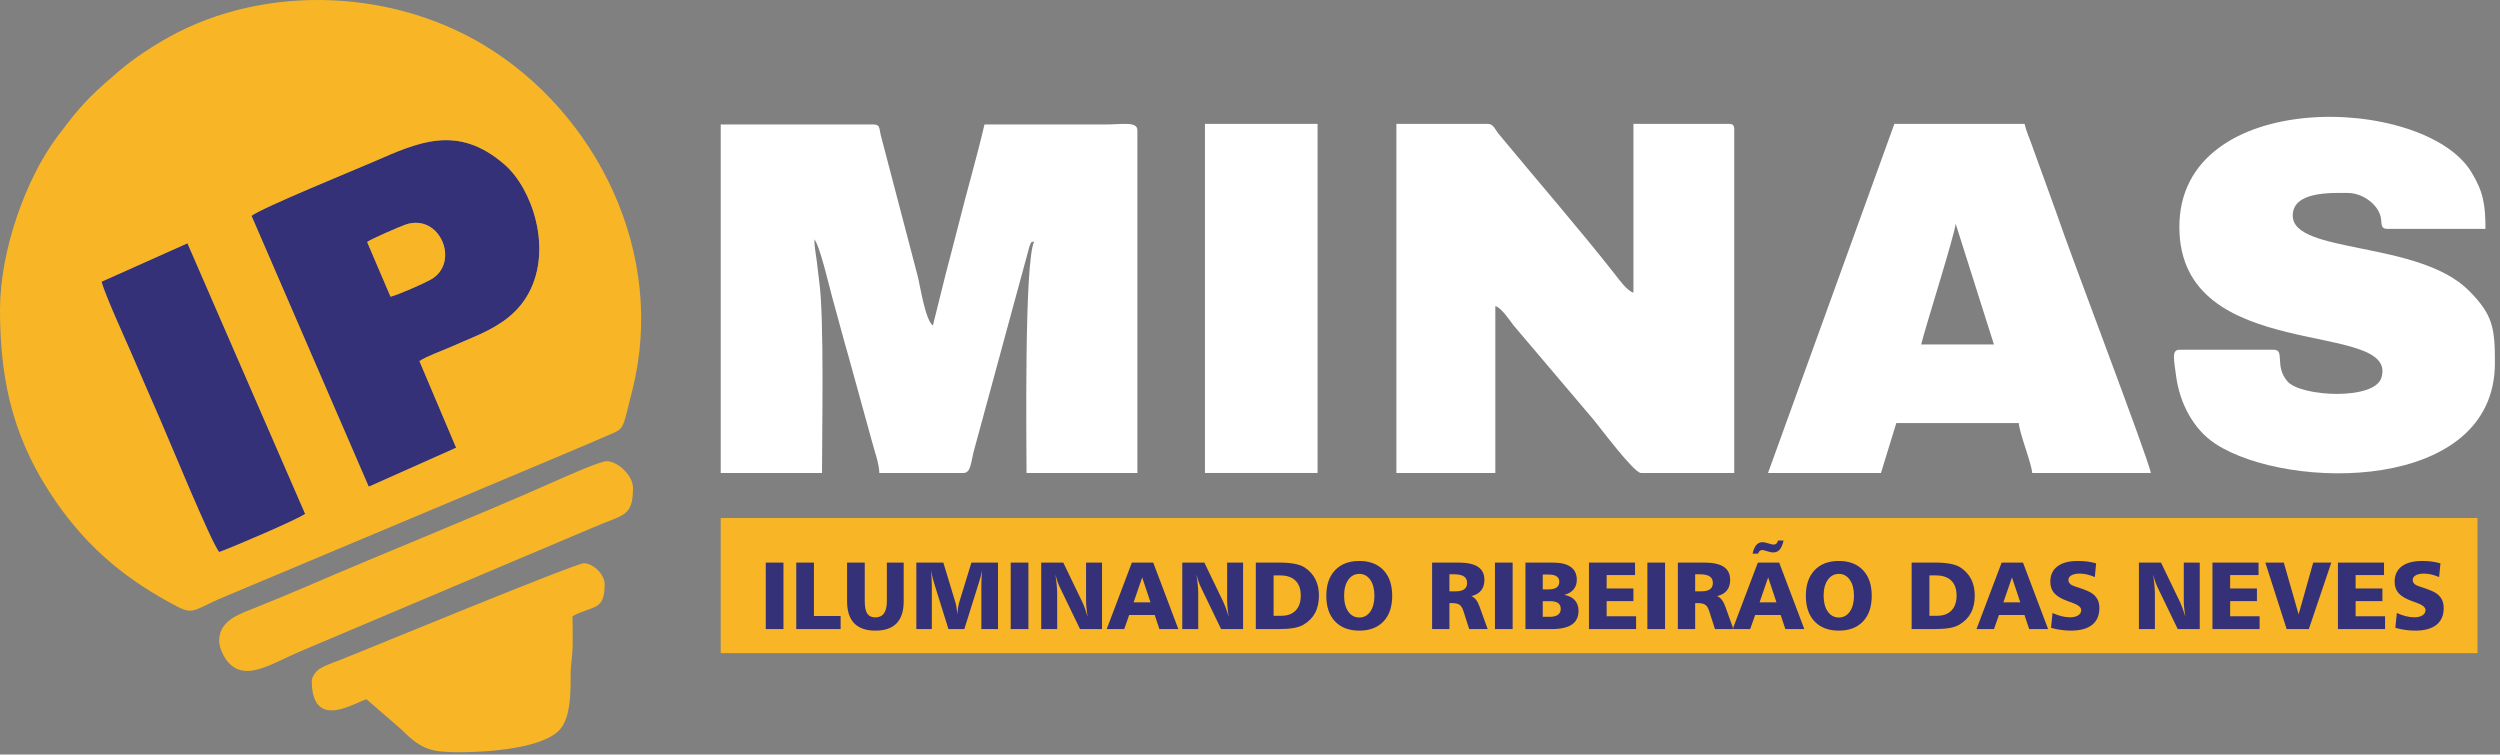 <?xml version="1.0" encoding="UTF-8"?> <svg xmlns:xlink="http://www.w3.org/1999/xlink" xmlns="http://www.w3.org/2000/svg" width="222px" height="67px" viewbox="0 0 222 67" version="1.1"><rect width="100%" height="100%" fill="#808080" stroke="none"/><defs><path d="M0 0L28.503 0L28.503 31.655L0 31.655L0 0Z" transform="translate(0.045 0.377)" id="path_1"></path><clipPath id="mask_1"><use xlink:href="#path_1"></use></clipPath></defs><g id="Group-11"><path d="M0 31L8.995 31C8.995 27.401 9.193 17.21 8.755 14.068C8.676 13.503 8.592 12.646 8.538 12.245C8.443 11.539 8.316 10.885 8.316 10.256C8.807 10.822 9.672 14.579 9.881 15.32C10.349 16.987 10.799 18.748 11.313 20.517L13.444 28.244C13.631 28.982 14.068 30.151 14.087 31L21.555 31C22.258 31 22.2 29.964 22.553 28.769L27.422 10.863C27.641 10.436 27.405 10.6 27.835 10.427C26.942 12.291 27.156 28.323 27.156 31L37 31L37 0.565C37 -0.246 35.624 0.054 34.115 0.055L23.422 0.055C22.725 3.052 21.864 5.936 21.113 8.963C20.718 10.555 20.347 11.868 19.957 13.417L18.84 17.908C18.154 17.404 17.704 14.322 17.483 13.486L14.201 0.961C14.072 0.406 14.157 0.055 13.578 0.055L0 0.055L0 31Z" transform="translate(64 11)" id="Fill-1" fill="#FFFFFF" fill-rule="evenodd" stroke="none"></path><path d="M0 31L8.785 31L8.785 16.181C9.333 16.332 10.009 17.386 10.418 17.91L17.519 26.282C18.101 26.988 21.102 31 21.713 31L30 31L30 0.511C30 0.119 29.884 0 29.503 0L21.05 0L21.05 14.989C20.502 14.839 19.817 13.883 19.368 13.31C16.335 9.442 12.29 4.776 9.08 0.888C8.764 0.505 8.621 0 8.121 0L0 0L0 31Z" transform="translate(124 11)" id="Fill-3" fill="#FFFFFF" fill-rule="evenodd" stroke="none"></path><g id="Group-7" transform="translate(193 10)"><path d="M0 0L28.503 0L28.503 31.655L0 31.655L0 0Z" transform="translate(0.045 0.377)" id="Clip-6" fill="none" fill-rule="evenodd" stroke="none"></path><g clip-path="url(#mask_1)"><path d="M0.482 9.776C0.482 22.102 20.061 17.903 18.422 23.171C17.794 25.189 11.283 24.861 10.085 23.495C8.903 22.148 9.887 20.682 8.872 20.682L0.482 20.682C-0.228 20.682 0.005 21.564 0.189 22.988C0.497 25.377 1.7 27.744 3.698 29.044C10.139 33.231 28.503 33.401 28.503 21.856C28.503 18.771 28.344 17.591 26.198 15.436C21.74 10.959 10.55 12.194 10.55 8.769C10.55 6.595 13.98 6.756 15.415 6.756C16.75 6.756 18.076 7.742 18.354 8.851C18.492 9.407 18.285 9.944 18.939 9.944L27.664 9.944C27.664 7.766 27.457 6.584 26.38 4.852C22.143 -1.961 0.482 -2.683 0.482 9.776" transform="translate(0.045 0.377)" id="Fill-5" fill="#FFFFFF" fill-rule="evenodd" stroke="none"></path></g></g><path d="M16.66 8.857L20.06 19.588L13.6 19.588C13.912 18.248 16.642 9.645 16.66 8.857L16.66 8.857ZM0 31L10.03 31L11.39 26.571L22.27 26.571C22.354 27.579 23.382 30.064 23.46 31L34 31C33.569 29.147 26.904 11.759 25.563 7.772L23.481 2.023C23.233 1.274 22.954 0.75 22.78 0L11.22 0L0 31Z" transform="translate(157 11)" id="Fill-8" fill="#FFFFFF" fill-rule="evenodd" stroke="none"></path><g id="Group"><path d="M10.273 9.047C10.562 8.803 13.168 7.673 13.695 7.495C16.758 6.455 18.571 10.908 15.906 12.387C15.265 12.743 13.108 13.7 12.348 13.901L10.273 9.047ZM10.412 30.775L18.174 27.314L14.914 19.617C15.601 19.169 16.916 18.711 17.692 18.363C18.611 17.952 19.529 17.592 20.382 17.196C22.237 16.332 23.698 15.294 24.629 13.559C26.739 9.632 24.932 4.299 22.472 2.163C18.266 -1.49 14.742 0.225 10.813 1.926C9.189 2.629 0.845 6.036 0 6.722L10.412 30.775Z" transform="translate(22.332 12.446)" id="Fill-10" fill="#343178" fill-rule="evenodd" stroke="none"></path><path d="M0 3.413C0.356 4.679 2.022 8.321 2.581 9.606C3.462 11.632 4.308 13.605 5.17 15.565C5.934 17.3 9.789 26.709 10.451 27.419C11.418 27.094 17.434 24.524 18.086 24.03L7.635 0L0 3.413Z" transform="translate(9.012 21.603)" id="Fill-14" fill="#343178" fill-rule="evenodd" stroke="none"></path><path d="M9.012 25.016L16.647 21.602L27.099 45.632C26.446 46.127 20.43 48.696 19.463 49.021C18.802 48.312 14.946 38.903 14.182 37.167C13.32 35.208 12.474 33.234 11.593 31.208C11.035 29.924 9.368 26.281 9.012 25.016L9.012 25.016ZM22.332 19.167C23.177 18.482 31.521 15.075 33.145 14.371C37.075 12.67 40.599 10.956 44.804 14.609C47.264 16.745 49.071 22.077 46.962 26.005C46.03 27.739 44.569 28.778 42.714 29.641C41.862 30.038 40.944 30.398 40.025 30.809C39.248 31.157 37.933 31.615 37.246 32.063L40.506 39.76L32.744 43.221L22.332 19.167ZM0 27.532C0 34.298 1.395 39.383 4.965 44.547C7.853 48.727 11.302 51.556 15.773 53.879C17.302 54.673 17.308 54.023 20.397 52.795L48.873 40.835C50.486 40.139 51.968 39.546 53.581 38.831C55.554 37.957 55.162 38.541 56.143 34.682C59.245 22.472 52.931 10.008 42.985 4.011C34.37 -1.184 22.699 -1.406 14.162 3.775C12.054 5.055 11.119 5.794 9.268 7.438C7.452 9.052 6.67 10.042 5.152 12.047C2.298 15.818 0 22.237 0 27.532L0 27.532Z" id="Fill-15" fill="#F8B626" fill-rule="evenodd" stroke="none"></path><path d="M0 10.403C0 14.994 3.908 12.304 4.866 12.081L8.012 14.806C9.83 16.666 10.777 16.779 13.255 16.779C15.536 16.779 20.648 16.456 22.086 14.703C22.912 13.696 22.999 11.856 22.986 10.066C22.977 8.941 23.133 8.471 23.16 7.556C23.188 6.628 23.155 5.634 23.155 4.698C25.047 3.697 26.007 4.259 26.007 1.846C26.007 0.976 24.968 0 24.161 0C23.423 0 5.258 7.497 2.541 8.581C1.948 8.818 0.826 9.156 0.399 9.628C0.257 9.786 0 10.176 0 10.403" transform="translate(27.685 50.016)" id="Fill-16" fill="#F8B626" fill-rule="evenodd" stroke="none"></path><path d="M0 15.94C0 16.569 0.399 17.354 0.713 17.744C2.242 19.645 4.493 18.047 7.168 16.9L33.226 5.877C35.882 4.704 36.745 4.996 36.745 2.349C36.745 1.29 35.414 0 34.396 0C33.81 0 30.636 1.418 29.923 1.736C22.79 4.908 15.036 7.983 7.765 11.121C6.245 11.777 4.889 12.322 3.378 12.942C1.957 13.524 0 14.061 0 15.94" transform="translate(19.463 40.955)" id="Fill-17" fill="#F8B626" fill-rule="evenodd" stroke="none"></path><path d="M0 1.708L2.075 6.562C2.835 6.361 4.992 5.404 5.633 5.049C8.298 3.569 6.485 -0.884 3.422 0.156C2.895 0.334 0.289 1.464 0 1.708" transform="translate(32.605 19.785)" id="Fill-18" fill="#F8B626" fill-rule="evenodd" stroke="none"></path></g><path d="M0 31L10 31L10 0L0 0L0 31Z" transform="translate(107 11)" id="Fill-12" fill="#FFFFFF" fill-rule="evenodd" stroke="none"></path><path d="M0 12L156 12L156 0L0 0L0 12Z" transform="translate(64 46)" id="Fill-19" fill="#F8B626" fill-rule="evenodd" stroke="none"></path><path d="M0 7.864L1.571 7.864L1.571 1.957L0 1.957L0 7.864ZM2.708 1.957L4.279 1.957L4.279 6.698L6.648 6.698L6.648 7.864L2.708 7.864L2.708 1.957ZM7.22 1.957L8.791 1.957L8.791 5.396C8.791 5.899 8.866 6.264 9.015 6.49C9.165 6.713 9.404 6.826 9.733 6.826C10.069 6.826 10.324 6.705 10.496 6.464C10.667 6.223 10.753 5.867 10.753 5.396L10.753 1.957L12.248 1.957L12.248 5.396C12.248 6.265 12.038 6.916 11.619 7.351C11.202 7.783 10.572 8 9.733 8C8.9 8 8.273 7.782 7.853 7.346C7.431 6.909 7.22 6.26 7.22 5.396L7.22 1.957ZM13.37 1.957L15.767 1.957L16.844 5.506C16.887 5.648 16.919 5.807 16.945 5.983C16.973 6.159 16.992 6.348 17.005 6.551C17.025 6.332 17.05 6.131 17.08 5.946C17.111 5.762 17.145 5.604 17.183 5.474L18.262 1.957L20.623 1.957L20.623 7.864L19.145 7.864L19.145 3.898C19.145 3.71 19.151 3.515 19.162 3.312C19.174 3.111 19.189 2.894 19.212 2.664C19.174 2.841 19.133 3.012 19.092 3.173C19.051 3.335 19.005 3.488 18.958 3.633L17.632 7.864L16.222 7.864L14.925 3.704C14.881 3.559 14.837 3.399 14.796 3.223C14.755 3.047 14.716 2.861 14.68 2.664C14.7 2.943 14.715 3.195 14.728 3.419C14.741 3.641 14.746 3.81 14.746 3.923L14.746 7.864L13.37 7.864L13.37 1.957ZM21.751 7.864L23.322 7.864L23.322 1.957L21.751 1.957L21.751 7.864ZM24.459 1.957L26.419 1.957L28.127 5.499C28.186 5.619 28.252 5.783 28.33 5.996C28.408 6.207 28.493 6.467 28.588 6.774C28.537 6.484 28.5 6.217 28.477 5.973C28.453 5.729 28.442 5.506 28.442 5.304L28.442 1.957L29.86 1.957L29.86 7.864L27.907 7.864L26.135 4.193C26.051 4.024 25.975 3.841 25.905 3.643C25.838 3.446 25.774 3.23 25.716 2.997C25.771 3.349 25.812 3.672 25.838 3.968C25.864 4.262 25.877 4.522 25.877 4.746L25.877 7.864L24.459 7.864L24.459 1.957ZM33.427 3.275L32.664 5.49L34.166 5.49L33.427 3.275ZM32.511 1.957L34.407 1.957L36.637 7.864L34.957 7.864L34.538 6.613L32.27 6.613L31.831 7.864L30.276 7.864L32.511 1.957ZM36.986 1.957L38.946 1.957L40.654 5.499C40.712 5.619 40.779 5.783 40.857 5.996C40.935 6.207 41.02 6.467 41.114 6.774C41.063 6.484 41.026 6.217 41.004 5.973C40.98 5.729 40.969 5.506 40.969 5.304L40.969 1.957L42.387 1.957L42.387 7.864L40.434 7.864L38.661 4.193C38.578 4.024 38.501 3.841 38.432 3.643C38.364 3.446 38.3 3.23 38.242 2.997C38.297 3.349 38.339 3.672 38.364 3.968C38.391 4.262 38.404 4.522 38.404 4.746L38.404 7.864L36.986 7.864L36.986 1.957ZM45.096 3.098L45.096 6.681L45.775 6.681C46.329 6.681 46.755 6.525 47.056 6.211C47.358 5.898 47.508 5.454 47.508 4.877C47.508 4.306 47.351 3.867 47.038 3.559C46.724 3.251 46.275 3.098 45.693 3.098L45.096 3.098ZM43.516 1.957L45.581 1.957C46.119 1.957 46.571 1.992 46.934 2.06C47.298 2.128 47.594 2.231 47.823 2.373C48.252 2.647 48.575 2.995 48.794 3.414C49.013 3.834 49.121 4.321 49.121 4.875C49.121 5.485 49.007 6.003 48.779 6.43C48.551 6.857 48.205 7.207 47.737 7.481C47.505 7.614 47.208 7.712 46.845 7.774C46.483 7.834 45.997 7.864 45.386 7.864L43.516 7.864L43.516 1.957ZM52.708 2.962C52.302 2.962 51.975 3.138 51.727 3.488C51.48 3.839 51.357 4.306 51.357 4.894C51.357 5.484 51.48 5.955 51.726 6.307C51.972 6.658 52.299 6.834 52.708 6.834C53.116 6.834 53.44 6.658 53.683 6.308C53.927 5.958 54.048 5.487 54.048 4.894C54.048 4.309 53.927 3.841 53.682 3.489C53.437 3.138 53.113 2.962 52.708 2.962L52.708 2.962ZM52.708 1.813C53.623 1.813 54.338 2.087 54.855 2.634C55.37 3.18 55.628 3.939 55.628 4.908C55.628 5.881 55.37 6.64 54.855 7.183C54.338 7.728 53.623 8 52.708 8C51.788 8 51.069 7.728 50.552 7.183C50.035 6.64 49.776 5.881 49.776 4.908C49.776 3.939 50.035 3.18 50.553 2.634C51.073 2.087 51.791 1.813 52.708 1.813L52.708 1.813ZM60.708 2.996L60.708 4.51L61.26 4.51C61.6 4.51 61.855 4.448 62.024 4.325C62.194 4.202 62.279 4.017 62.279 3.77C62.279 3.504 62.184 3.308 61.995 3.183C61.806 3.058 61.506 2.996 61.097 2.996L60.708 2.996ZM59.171 1.957L61.512 1.957C62.294 1.957 62.872 2.084 63.25 2.337C63.628 2.592 63.816 2.977 63.816 3.495C63.816 3.878 63.717 4.193 63.518 4.44C63.318 4.686 63.029 4.851 62.653 4.935C62.963 5.048 63.212 5.37 63.4 5.902L63.4 5.907L64.105 7.864L62.466 7.864L61.948 6.247C61.864 5.988 61.751 5.807 61.608 5.706C61.464 5.607 61.24 5.557 60.936 5.557L60.708 5.557L60.708 7.864L59.171 7.864L59.171 1.957ZM64.752 7.864L66.323 7.864L66.323 1.957L64.752 1.957L64.752 7.864ZM68.997 5.387L68.997 6.774L69.616 6.774C69.935 6.774 70.179 6.715 70.344 6.594C70.51 6.474 70.593 6.298 70.593 6.068C70.593 5.841 70.517 5.671 70.365 5.557C70.214 5.444 69.988 5.387 69.686 5.387L68.997 5.387ZM68.997 3.021L68.997 4.341L69.474 4.341C69.806 4.341 70.054 4.284 70.22 4.172C70.384 4.06 70.466 3.888 70.466 3.658C70.466 3.45 70.388 3.292 70.234 3.183C70.078 3.075 69.85 3.021 69.549 3.021L68.997 3.021ZM67.46 1.957L69.873 1.957C70.585 1.957 71.121 2.085 71.481 2.342C71.84 2.599 72.02 2.98 72.02 3.488C72.02 3.828 71.927 4.112 71.738 4.338C71.55 4.563 71.277 4.727 70.917 4.827C71.321 4.901 71.631 5.06 71.847 5.302C72.064 5.545 72.173 5.854 72.173 6.231C72.173 6.785 71.975 7.196 71.58 7.463C71.185 7.731 70.575 7.864 69.753 7.864L67.46 7.864L67.46 1.957ZM73.099 1.957L77.192 1.957L77.192 3.064L74.67 3.064L74.67 4.256L77.048 4.256L77.048 5.379L74.67 5.379L74.67 6.724L77.286 6.724L77.286 7.864L73.099 7.864L73.099 1.957ZM78.287 7.864L79.857 7.864L79.857 1.957L78.287 1.957L78.287 7.864ZM82.531 2.996L82.531 4.51L83.083 4.51C83.423 4.51 83.678 4.448 83.848 4.325C84.017 4.202 84.102 4.017 84.102 3.77C84.102 3.504 84.008 3.308 83.818 3.183C83.629 3.058 83.329 2.996 82.92 2.996L82.531 2.996ZM80.994 1.957L83.335 1.957C84.117 1.957 84.695 2.084 85.074 2.337C85.451 2.592 85.639 2.977 85.639 3.495C85.639 3.878 85.54 4.193 85.341 4.44C85.141 4.686 84.853 4.851 84.476 4.935C84.786 5.048 85.035 5.37 85.224 5.902L85.224 5.907L85.928 7.864L84.289 7.864L83.771 6.247C83.688 5.988 83.575 5.807 83.431 5.706C83.287 5.607 83.063 5.557 82.759 5.557L82.531 5.557L82.531 7.864L80.994 7.864L80.994 1.957ZM89.013 3.275L88.249 5.49L89.751 5.49L89.013 3.275ZM88.097 1.957L89.992 1.957L92.222 7.864L90.542 7.864L90.124 6.613L87.856 6.613L87.416 7.864L85.862 7.864L88.097 1.957ZM89.887 0L90.38 0C90.296 0.369 90.183 0.637 90.037 0.804C89.893 0.972 89.705 1.055 89.473 1.055C89.409 1.055 89.351 1.053 89.3 1.045C89.249 1.038 89.202 1.027 89.157 1.014L88.776 0.905C88.693 0.879 88.632 0.863 88.592 0.855C88.551 0.847 88.519 0.842 88.494 0.842C88.401 0.842 88.323 0.87 88.262 0.922C88.201 0.974 88.155 1.055 88.121 1.166L87.628 1.166C87.706 0.817 87.816 0.56 87.962 0.394C88.107 0.228 88.292 0.145 88.519 0.145C88.564 0.145 88.616 0.15 88.677 0.162C88.738 0.173 88.809 0.19 88.892 0.215L89.285 0.323C89.32 0.335 89.355 0.343 89.393 0.349C89.433 0.355 89.475 0.358 89.522 0.358C89.613 0.358 89.689 0.328 89.75 0.268C89.811 0.209 89.856 0.119 89.887 0L89.887 0ZM95.29 2.962C94.884 2.962 94.557 3.138 94.309 3.488C94.062 3.839 93.938 4.306 93.938 4.894C93.938 5.484 94.062 5.955 94.308 6.307C94.554 6.658 94.881 6.834 95.29 6.834C95.698 6.834 96.022 6.658 96.265 6.308C96.509 5.958 96.631 5.487 96.631 4.894C96.631 4.309 96.509 3.841 96.264 3.489C96.019 3.138 95.695 2.962 95.29 2.962L95.29 2.962ZM95.29 1.813C96.206 1.813 96.921 2.087 97.437 2.634C97.953 3.18 98.21 3.939 98.21 4.908C98.21 5.881 97.953 6.64 97.437 7.183C96.921 7.728 96.206 8 95.29 8C94.37 8 93.651 7.728 93.135 7.183C92.618 6.64 92.359 5.881 92.359 4.908C92.359 3.939 92.618 3.18 93.136 2.634C93.655 2.087 94.373 1.813 95.29 1.813L95.29 1.813ZM103.333 3.098L103.333 6.681L104.012 6.681C104.565 6.681 104.991 6.525 105.293 6.211C105.594 5.898 105.744 5.454 105.744 4.877C105.744 4.306 105.587 3.867 105.275 3.559C104.96 3.251 104.512 3.098 103.93 3.098L103.333 3.098ZM101.753 1.957L103.818 1.957C104.356 1.957 104.807 1.992 105.171 2.06C105.534 2.128 105.831 2.231 106.06 2.373C106.489 2.647 106.811 2.995 107.031 3.414C107.249 3.834 107.358 4.321 107.358 4.875C107.358 5.485 107.243 6.003 107.015 6.43C106.788 6.857 106.441 7.207 105.973 7.481C105.742 7.614 105.444 7.712 105.082 7.774C104.72 7.834 104.234 7.864 103.623 7.864L101.753 7.864L101.753 1.957ZM110.663 3.275L109.9 5.49L111.402 5.49L110.663 3.275ZM109.747 1.957L111.642 1.957L113.873 7.864L112.193 7.864L111.774 6.613L109.507 6.613L109.066 7.864L107.512 7.864L109.747 1.957ZM118.136 2.026L118.021 3.244C117.78 3.141 117.549 3.064 117.328 3.013C117.107 2.962 116.892 2.936 116.686 2.936C116.367 2.936 116.119 2.987 115.941 3.088C115.763 3.189 115.674 3.327 115.674 3.505C115.674 3.629 115.719 3.739 115.81 3.831C115.901 3.925 116.037 4.001 116.22 4.062C116.281 4.083 116.367 4.109 116.48 4.145C117.155 4.365 117.603 4.556 117.824 4.723C118.032 4.884 118.183 5.067 118.28 5.272C118.377 5.479 118.425 5.72 118.425 5.997C118.425 6.648 118.21 7.145 117.779 7.487C117.348 7.828 116.722 8 115.905 8C115.61 8 115.313 7.979 115.016 7.937C114.718 7.897 114.424 7.834 114.131 7.75L114.264 6.434C114.54 6.559 114.809 6.654 115.069 6.719C115.331 6.784 115.577 6.817 115.81 6.817C116.118 6.817 116.363 6.759 116.543 6.643C116.722 6.526 116.812 6.369 116.812 6.169C116.812 5.922 116.524 5.699 115.951 5.499C115.812 5.453 115.706 5.415 115.632 5.387C115.07 5.186 114.67 4.95 114.429 4.683C114.189 4.416 114.068 4.074 114.068 3.658C114.068 3.065 114.279 2.61 114.702 2.291C115.126 1.972 115.733 1.813 116.523 1.813C116.813 1.813 117.093 1.83 117.361 1.865C117.63 1.899 117.887 1.953 118.136 2.026L118.136 2.026ZM121.935 1.957L123.896 1.957L125.604 5.499C125.662 5.619 125.729 5.783 125.807 5.996C125.885 6.207 125.97 6.467 126.064 6.774C126.014 6.484 125.976 6.217 125.954 5.973C125.93 5.729 125.919 5.506 125.919 5.304L125.919 1.957L127.337 1.957L127.337 7.864L125.383 7.864L123.611 4.193C123.528 4.024 123.451 3.841 123.382 3.643C123.314 3.446 123.25 3.23 123.193 2.997C123.248 3.349 123.289 3.672 123.314 3.968C123.341 4.262 123.354 4.522 123.354 4.746L123.354 7.864L121.935 7.864L121.935 1.957ZM128.466 1.957L132.56 1.957L132.56 3.064L130.037 3.064L130.037 4.256L132.416 4.256L132.416 5.379L130.037 5.379L130.037 6.724L132.653 6.724L132.653 7.864L128.466 7.864L128.466 1.957ZM133.161 1.957L134.802 1.957L136.117 6.555L137.413 1.957L139.021 1.957L137.024 7.864L135.055 7.864L133.161 1.957ZM139.608 1.957L143.702 1.957L143.702 3.064L141.18 3.064L141.18 4.256L143.558 4.256L143.558 5.379L141.18 5.379L141.18 6.724L143.795 6.724L143.795 7.864L139.608 7.864L139.608 1.957ZM148.711 2.026L148.595 3.244C148.354 3.141 148.124 3.064 147.903 3.013C147.682 2.962 147.467 2.936 147.26 2.936C146.942 2.936 146.694 2.987 146.516 3.088C146.338 3.189 146.249 3.327 146.249 3.505C146.249 3.629 146.294 3.739 146.384 3.831C146.476 3.925 146.612 4.001 146.795 4.062C146.856 4.083 146.942 4.109 147.055 4.145C147.73 4.365 148.178 4.556 148.398 4.723C148.607 4.884 148.758 5.067 148.854 5.272C148.952 5.479 149 5.72 149 5.997C149 6.648 148.785 7.145 148.353 7.487C147.923 7.828 147.297 8 146.479 8C146.184 8 145.887 7.979 145.59 7.937C145.293 7.897 144.999 7.834 144.705 7.75L144.839 6.434C145.115 6.559 145.384 6.654 145.644 6.719C145.906 6.784 146.152 6.817 146.384 6.817C146.693 6.817 146.938 6.759 147.117 6.643C147.297 6.526 147.386 6.369 147.386 6.169C147.386 5.922 147.099 5.699 146.526 5.499C146.387 5.453 146.281 5.415 146.207 5.387C145.645 5.186 145.245 4.95 145.004 4.683C144.763 4.416 144.643 4.074 144.643 3.658C144.643 3.065 144.854 2.61 145.277 2.291C145.7 1.972 146.308 1.813 147.098 1.813C147.388 1.813 147.668 1.83 147.936 1.865C148.204 1.899 148.462 1.953 148.711 2.026L148.711 2.026Z" transform="translate(68 48)" id="Fill-20" fill="#343178" fill-rule="evenodd" stroke="none"></path></g></svg> 